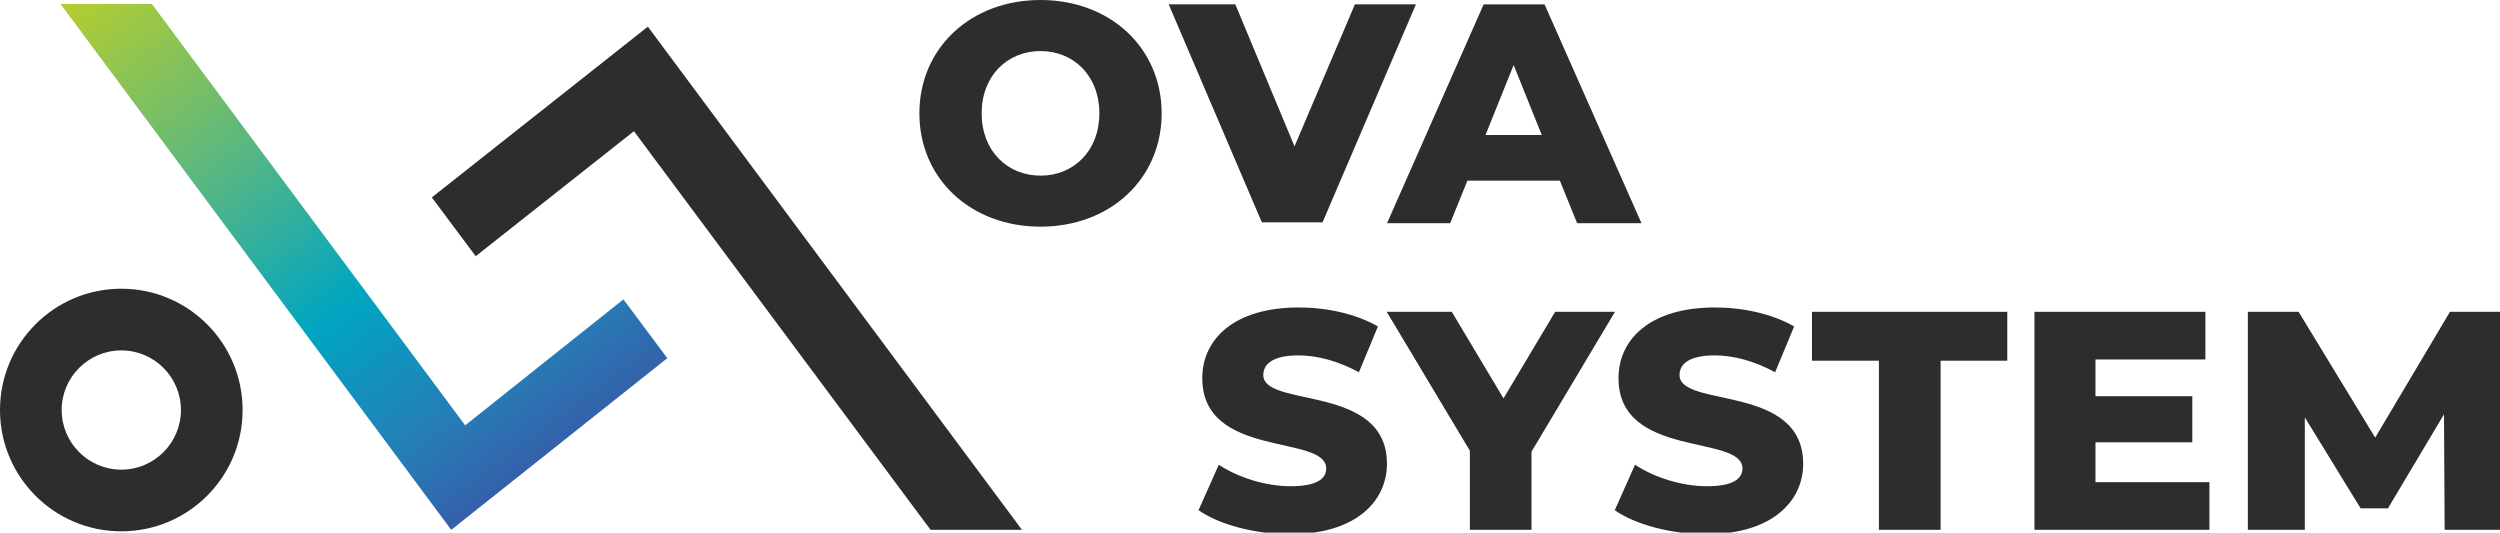 <svg xmlns="http://www.w3.org/2000/svg" width="399" height="85" xml:space="preserve"> <defs>  <linearGradient y2="0.851" x2="0.846" y1="-0.063" x1="0.055" id="SVGID_1_">   <stop stop-color="#B4CD30" offset="0.011"></stop>   <stop stop-color="#55B685" offset="0.36"></stop>   <stop stop-color="#00A5C1" offset="0.624"></stop>   <stop stop-color="#257EB7" offset="0.843"></stop>   <stop stop-color="#375DA8" offset="1"></stop>  </linearGradient> </defs> <g>  <title>Layer 1</title>  <path id="svg_1" d="m248.958,28.839l-14.764,0l-2.741,6.781l-10.079,0l15.415,-34.92l9.722,0l15.469,34.92l-10.271,0l-2.751,-6.781zm-2.892,-7.288l-4.487,-11.172l-4.492,11.172l8.979,0z" fill="#2E2D2C"></path>  <path id="svg_2" d="m225.987,0.692l-14.908,34.791l-9.688,0l-14.87,-34.791l10.636,0l9.448,22.665l9.64,-22.665l9.742,0z" fill="#2E2D2C"></path>  <path id="svg_3" d="m146.734,18.089c0,-10.435 8.2,-18.089 19.331,-18.089c11.135,0 19.334,7.654 19.334,18.089c0,10.44 -8.199,18.087 -19.334,18.087c-11.131,0 -19.331,-7.647 -19.331,-18.087zm28.723,0c0,-6.011 -4.116,-9.94 -9.393,-9.94c-5.269,0 -9.393,3.929 -9.393,9.94c0,6.012 4.124,9.942 9.393,9.942c5.278,0 9.393,-3.93 9.393,-9.942z" fill="#2E2D2C"></path>  <path id="svg_4" d="m191.286,81.43l3.234,-7.262c3.071,2.04 7.455,3.433 11.479,3.433c4.076,0 5.663,-1.147 5.663,-2.831c0,-5.518 -19.779,-1.496 -19.779,-14.417c0,-6.215 5.074,-11.283 15.408,-11.283c4.52,0 9.192,1.044 12.626,3.033l-3.034,7.303c-3.331,-1.792 -6.615,-2.686 -9.644,-2.686c-4.123,0 -5.615,1.395 -5.615,3.133c0,5.318 19.732,1.339 19.732,14.164c0,6.066 -5.069,11.236 -15.408,11.236c-5.72,0.002 -11.382,-1.537 -14.662,-3.823z" fill="#2E2D2C"></path>  <path id="svg_5" d="m244.429,72.083l0,12.472l-9.837,0l0,-12.616l-13.271,-22.173l10.385,0l8.255,13.816l8.242,-13.816l9.549,0l-13.323,22.317z" fill="#2E2D2C"></path>  <path id="svg_6" d="m257.717,81.43l3.233,-7.262c3.075,2.04 7.452,3.433 11.483,3.433c4.072,0 5.662,-1.147 5.662,-2.831c0,-5.518 -19.782,-1.496 -19.782,-14.417c0,-6.215 5.069,-11.283 15.399,-11.283c4.531,0 9.2,1.044 12.635,3.033l-3.038,7.303c-3.321,-1.792 -6.607,-2.686 -9.64,-2.686c-4.124,0 -5.615,1.395 -5.615,3.133c0,5.318 19.732,1.339 19.732,14.164c0,6.066 -5.075,11.236 -15.408,11.236c-5.715,0.002 -11.38,-1.537 -14.661,-3.823z" fill="#2E2D2C"></path>  <path id="svg_7" d="m299.874,57.568l-10.684,0l0,-7.802l31.172,0l0,7.802l-10.64,0l0,26.987l-9.849,0l0,-26.987l0.001,0z" fill="#2E2D2C"></path>  <path id="svg_8" d="m352.625,76.956l0,7.6l-27.927,0l0,-34.789l27.283,0l0,7.605l-17.542,0l0,5.864l15.454,0l0,7.358l-15.454,0l0,6.362l18.186,0z" fill="#2E2D2C"></path>  <path id="svg_9" d="m390.165,84.555l-0.103,-18.429l-8.945,15.003l-4.366,0l-8.902,-14.514l0,17.939l-9.092,0l0,-34.789l8.099,0l12.223,20.08l11.935,-20.08l8.106,0l0.099,34.789l-9.054,0l0,0.001z" fill="#2E2D2C"></path>  <polygon id="svg_10" points="99.498,47.778 74.243,67.883 24.244,0.636 9.653,0.636 72.017,84.565 106.501,57.164 " fill="url(#SVGID_1_)"></polygon>  <path id="svg_11" d="m19.36,55.924c5.248,0 9.518,4.269 9.518,9.519c0,5.245 -4.271,9.514 -9.518,9.514c-5.248,0 -9.518,-4.269 -9.518,-9.514c0,-5.25 4.27,-9.519 9.518,-9.519m0,-9.844c-10.693,0 -19.36,8.667 -19.36,19.362c0,10.691 8.667,19.358 19.36,19.358c10.694,0 19.36,-8.667 19.36,-19.358c0,-10.695 -8.666,-19.362 -19.36,-19.362l0,0z" fill="#2E2D2C"></path>  <polygon id="svg_12" points="75.923,40.891 101.175,20.937 148.514,84.555 163.104,84.555 103.399,4.255 68.92,31.505 " fill="#2E2D2C"></polygon> </g></svg>